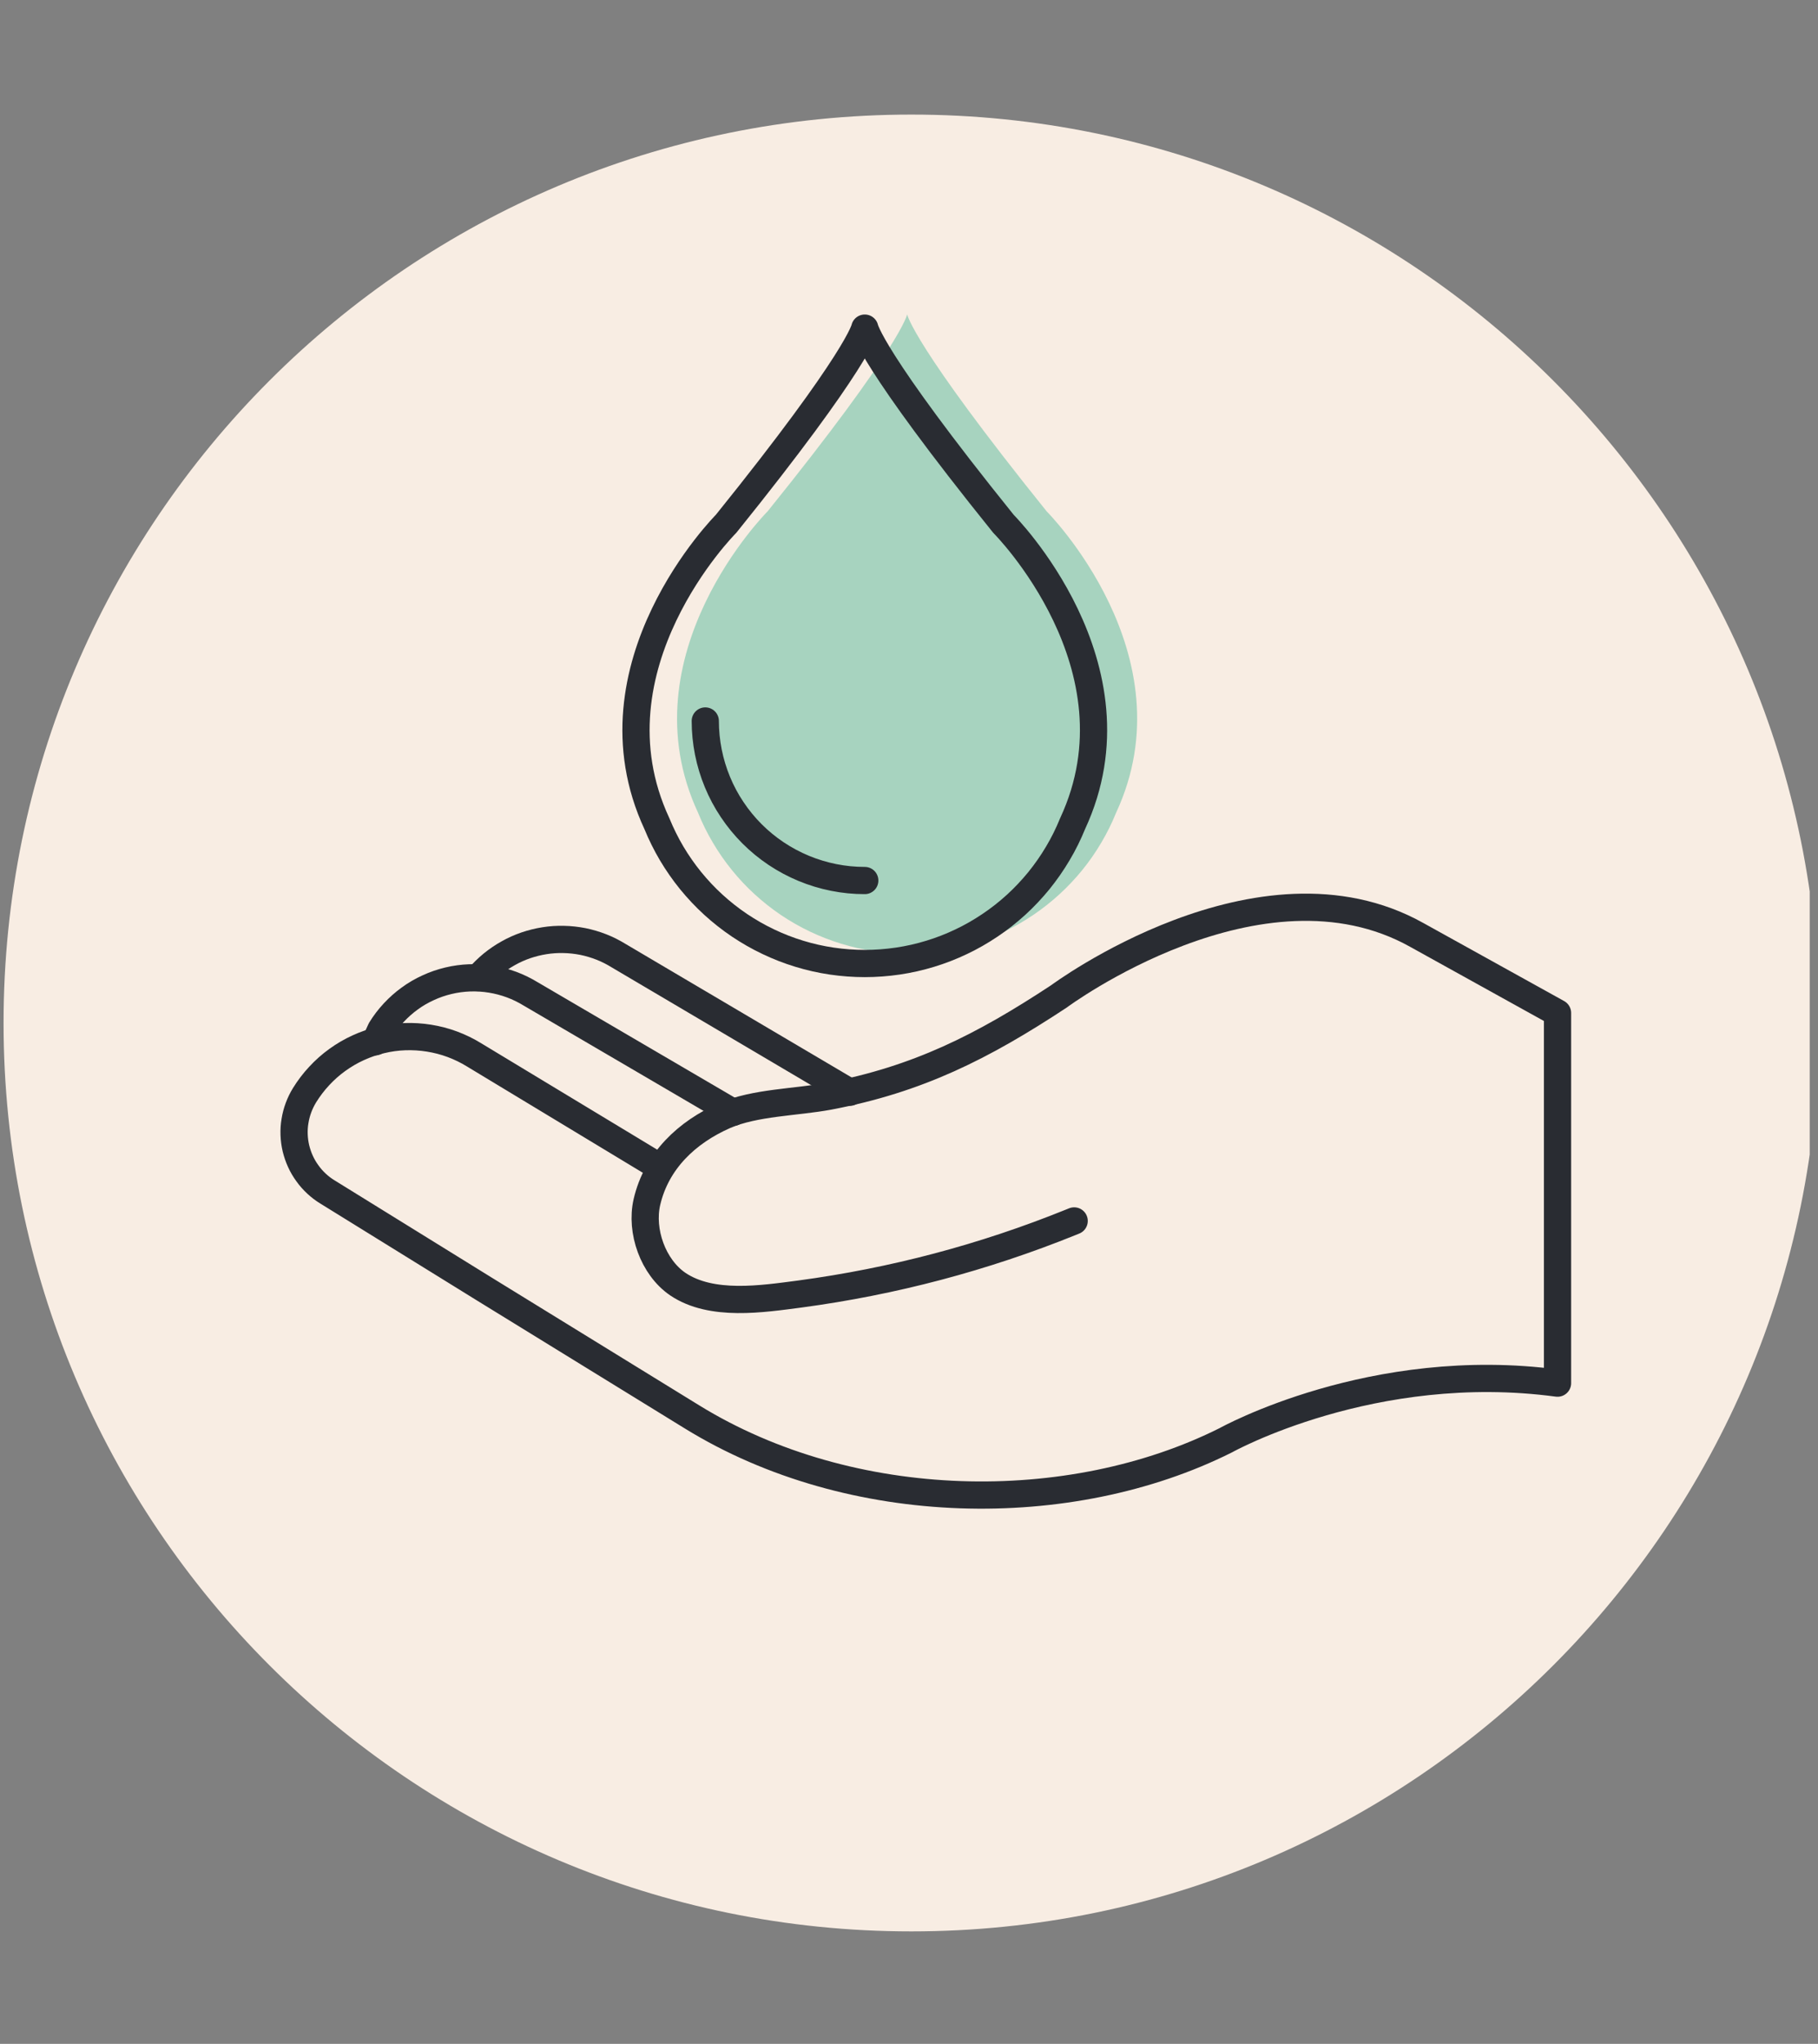 <?xml version="1.0" encoding="UTF-8"?><svg xmlns="http://www.w3.org/2000/svg" xmlns:xlink="http://www.w3.org/1999/xlink" width="127.5" zoomAndPan="magnify" viewBox="0 0 127.5 143.25" height="143.25" preserveAspectRatio="xMidYMid meet" version="1.0"><rect x="0" y="0" width="127.5" height="143.25" fill="#808080" stroke="none"/><defs><clipPath id="clip-0"><path d="M 0.082 8 L 126.918 8 L 126.918 136 L 0.082 136 Z M 0.082 8 " clip-rule="nonzero"/></clipPath></defs><g clip-path="url(#clip-0)"><path fill="rgb(97.249%, 92.94%, 89.02%)" d="M 63.918 8.031 C 28.754 8.031 0.25 36.535 0.25 71.699 C 0.25 106.859 28.754 135.367 63.918 135.367 C 99.078 135.367 127.582 106.859 127.582 71.699 C 127.582 36.535 99.078 8.031 63.918 8.031 Z M 63.918 8.031 " fill-opacity="1" fill-rule="nonzero"/></g><path fill="rgb(65.489%, 82.75%, 74.899%)" d="M 73.398 35.832 C 64.004 24.16 63.621 22.035 63.621 22.035 C 63.621 22.035 63.246 24.172 53.84 35.832 C 53.84 35.832 43.797 45.875 48.957 56.965 C 49.25 57.691 49.598 58.391 49.996 59.062 C 50.395 59.738 50.84 60.379 51.332 60.984 C 51.824 61.594 52.359 62.16 52.938 62.688 C 53.516 63.215 54.129 63.699 54.777 64.137 C 55.43 64.574 56.105 64.961 56.812 65.297 C 57.52 65.633 58.246 65.914 58.996 66.145 C 59.746 66.371 60.504 66.543 61.281 66.66 C 62.055 66.773 62.832 66.832 63.613 66.832 C 64.398 66.832 65.176 66.773 65.949 66.66 C 66.723 66.543 67.484 66.371 68.234 66.145 C 68.98 65.914 69.711 65.633 70.418 65.297 C 71.121 64.961 71.801 64.574 72.449 64.137 C 73.098 63.699 73.711 63.215 74.289 62.688 C 74.867 62.16 75.402 61.594 75.898 60.984 C 76.391 60.379 76.836 59.738 77.234 59.062 C 77.633 58.391 77.98 57.691 78.273 56.965 C 83.441 45.875 73.398 35.832 73.398 35.832 Z M 73.398 35.832 " fill-opacity="1" fill-rule="nonzero"/><path stroke-linecap="round" transform="matrix(0.427, 0, 0, 0.427, -45.983, -41.355)" fill="none" stroke-linejoin="round" d="M 272.503 182.832 C 250.59 155.649 249.721 150.708 249.721 150.708 C 249.721 150.708 248.852 155.649 226.939 182.832 C 226.939 182.832 203.572 206.208 215.576 232.037 C 216.271 233.73 217.076 235.358 218 236.923 C 218.933 238.487 219.967 239.979 221.12 241.397 C 222.273 242.806 223.517 244.133 224.862 245.359 C 226.207 246.585 227.635 247.71 229.144 248.726 C 230.663 249.741 232.237 250.647 233.884 251.425 C 235.53 252.212 237.223 252.87 238.971 253.401 C 240.709 253.932 242.484 254.334 244.286 254.6 C 246.089 254.865 247.9 255.002 249.721 255.002 C 251.542 255.002 253.353 254.865 255.156 254.6 C 256.958 254.334 258.733 253.932 260.472 253.401 C 262.219 252.87 263.912 252.212 265.559 251.425 C 267.206 250.647 268.779 249.741 270.289 248.726 C 271.808 247.71 273.235 246.585 274.58 245.359 C 275.925 244.133 277.169 242.806 278.322 241.397 C 279.466 239.979 280.509 238.487 281.433 236.923 C 282.366 235.358 283.171 233.73 283.858 232.037 C 295.88 206.208 272.503 182.832 272.503 182.832 Z M 272.503 182.832 " stroke="rgb(16.08%, 17.249%, 19.609%)" stroke-width="4.47" stroke-opacity="1" stroke-miterlimit="4"/><path stroke-linecap="round" transform="matrix(0.427, 0, 0, 0.427, -45.983, -41.355)" fill="none" stroke-linejoin="round" d="M 249.721 241.379 C 248.001 241.379 246.299 241.214 244.607 240.875 C 242.923 240.537 241.285 240.043 239.693 239.384 C 238.111 238.725 236.601 237.92 235.174 236.969 C 233.737 236.008 232.42 234.928 231.203 233.712 C 229.986 232.495 228.897 231.168 227.946 229.741 C 226.985 228.313 226.18 226.804 225.521 225.212 C 224.862 223.62 224.368 221.982 224.03 220.298 C 223.7 218.615 223.526 216.913 223.526 215.193 " stroke="rgb(16.08%, 17.249%, 19.609%)" stroke-width="4.47" stroke-opacity="1" stroke-miterlimit="4"/><path stroke-linecap="round" transform="matrix(0.427, 0, 0, 0.427, -45.983, -41.355)" fill="none" stroke-linejoin="round" d="M 216.152 288.48 L 185.557 269.998 C 184.431 269.303 183.242 268.726 181.997 268.26 C 180.744 267.793 179.472 267.464 178.155 267.253 C 176.846 267.043 175.52 266.96 174.193 267.006 C 172.866 267.052 171.558 267.235 170.268 267.546 C 168.969 267.848 167.724 268.278 166.507 268.836 C 165.3 269.385 164.165 270.053 163.086 270.831 C 162.006 271.608 161.018 272.487 160.112 273.466 C 159.206 274.435 158.41 275.488 157.706 276.622 C 157.312 277.263 156.983 277.94 156.718 278.653 C 156.452 279.367 156.26 280.099 156.141 280.84 C 156.013 281.59 155.967 282.34 155.995 283.1 C 156.022 283.859 156.123 284.61 156.297 285.351 C 156.48 286.083 156.718 286.796 157.038 287.492 C 157.349 288.178 157.733 288.827 158.182 289.44 C 158.621 290.063 159.124 290.621 159.682 291.142 C 160.231 291.655 160.835 292.112 161.484 292.505 L 187.24 308.435 L 221.367 329.432 C 247.534 345.544 283.437 346.066 309.027 333.248 C 309.027 333.248 333.127 319.798 363.503 323.879 L 363.503 263.118 L 340.382 250.308 C 314.581 235.889 281.607 260.4 281.607 260.4 C 269.054 268.671 258.45 274.015 243.82 276.787 C 238.394 277.793 231.688 277.793 226.701 279.962 C 220.507 282.697 215.512 287.391 213.938 294.162 C 212.849 298.91 214.944 304.848 219.007 307.62 C 224.56 311.372 232.905 310.054 239.071 309.249 C 254.387 307.19 269.219 303.274 283.546 297.483 L 284.114 297.254 " stroke="rgb(16.08%, 17.249%, 19.609%)" stroke-width="4.47" stroke-opacity="1" stroke-miterlimit="4"/><path stroke-linecap="round" transform="matrix(0.427, 0, 0, 0.427, -45.983, -41.355)" fill="none" stroke-linejoin="round" d="M 228.074 279.431 L 194.861 259.998 C 193.855 259.385 192.812 258.872 191.705 258.461 C 190.607 258.058 189.472 257.756 188.32 257.573 C 187.158 257.381 185.987 257.317 184.815 257.354 C 183.644 257.399 182.482 257.555 181.339 257.829 C 180.195 258.104 179.088 258.479 178.027 258.973 C 176.956 259.458 175.94 260.043 174.989 260.739 C 174.037 261.425 173.168 262.203 172.363 263.063 C 171.567 263.923 170.853 264.847 170.24 265.853 L 169.325 267.848 " stroke="rgb(16.08%, 17.249%, 19.609%)" stroke-width="4.47" stroke-opacity="1" stroke-miterlimit="4"/><path stroke-linecap="round" transform="matrix(0.427, 0, 0, 0.427, -45.983, -41.355)" fill="none" stroke-linejoin="round" d="M 247.278 276.128 L 209.281 253.703 C 208.375 253.145 207.433 252.669 206.454 252.285 C 205.466 251.9 204.45 251.599 203.416 251.388 C 202.373 251.187 201.33 251.068 200.269 251.05 C 199.207 251.022 198.155 251.095 197.112 251.26 C 196.069 251.425 195.044 251.681 194.047 252.019 C 193.041 252.367 192.08 252.797 191.156 253.319 C 190.232 253.831 189.363 254.426 188.539 255.094 C 187.725 255.771 186.966 256.503 186.279 257.308 " stroke="rgb(16.08%, 17.249%, 19.609%)" stroke-width="4.47" stroke-opacity="1" stroke-miterlimit="4"/></svg>